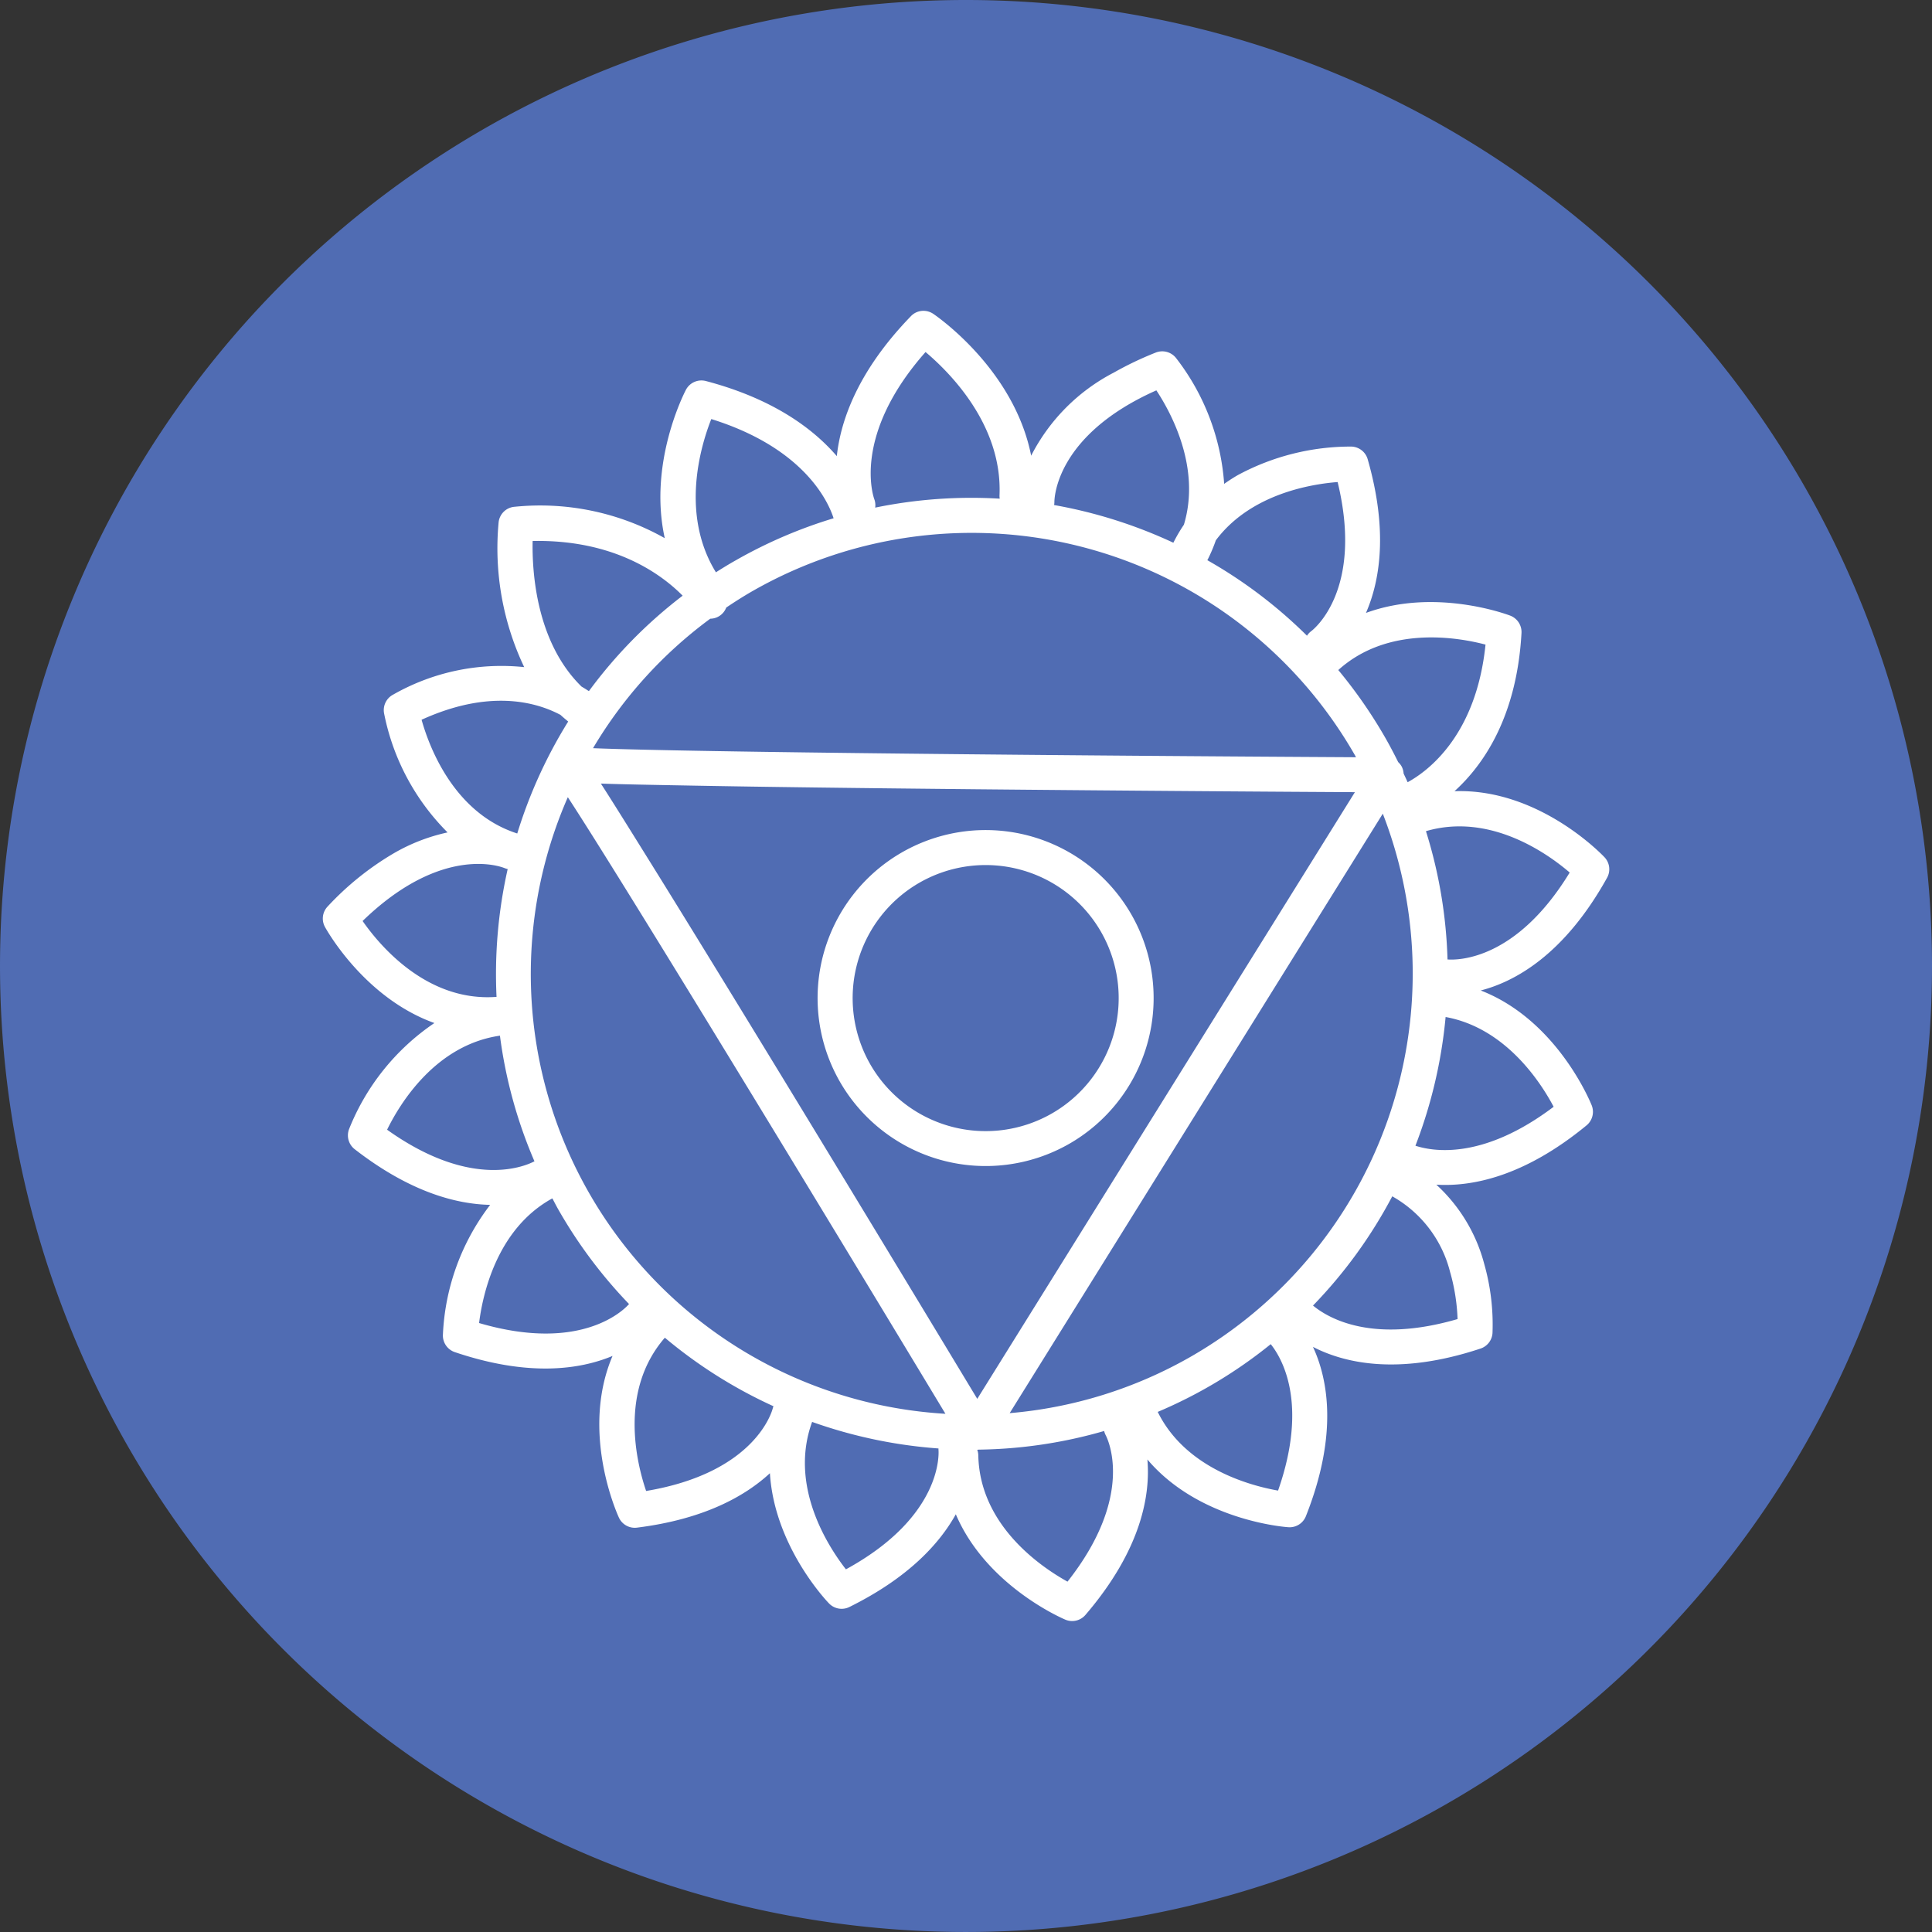 <svg xmlns="http://www.w3.org/2000/svg" width="151.151" height="151.153" viewBox="0 0 151.151 151.153">
  <rect x="0" y="0" width="151.151" height="151.153" fill="#333333" stroke="none"/>
  <g id="Gruppe_598" data-name="Gruppe 598" transform="translate(-730.016 -4822.546)">
    <path id="Pfad_12837" data-name="Pfad 12837" d="M151.151,233.752a75.575,75.575,0,1,1-75.577-75.577,75.577,75.577,0,0,1,75.577,75.577" transform="translate(730.016 4664.371)" fill="#506cb3"/>
    <path id="Pfad_12838" data-name="Pfad 12838" d="M44.232,207.685a13.145,13.145,0,1,0-17.932-4.9,13.159,13.159,0,0,0,17.932,4.9M32.561,187.229a10.408,10.408,0,1,1-3.881,14.2,10.416,10.416,0,0,1,3.881-14.2" transform="translate(769.41 4704.363)" fill="#fff"/>
    <path id="Pfad_12839" data-name="Pfad 12839" d="M19.1,247.657a1.371,1.371,0,0,0,.929,1.322c5.807,1.963,9.818,1.354,12.343.3-2.53,5.945.354,12.333.5,12.65a1.365,1.365,0,0,0,1.413.783c5.248-.658,8.452-2.46,10.4-4.258.346,5.669,4.4,9.959,4.625,10.188a1.368,1.368,0,0,0,1.59.279c4.618-2.285,7.051-4.959,8.329-7.254,2.371,5.555,8.259,8.113,8.566,8.243a1.368,1.368,0,0,0,1.575-.37c4.409-5.143,5.084-9.425,4.847-12.161,4.027,4.75,10.69,5.279,11.031,5.3a1.371,1.371,0,0,0,1.369-.862c2.553-6.44,1.708-10.761.554-13.246,2.439,1.26,6.661,2.27,13.111.13a1.371,1.371,0,0,0,.934-1.2,17.358,17.358,0,0,0-.643-5.406,12.837,12.837,0,0,0-3.751-6.216c2.741.167,6.833-.591,11.755-4.641a1.376,1.376,0,0,0,.4-1.567c-.13-.32-2.746-6.684-8.681-8.985,2.652-.685,6.526-2.772,9.886-8.821a1.37,1.37,0,0,0-.2-1.6c-.242-.258-5.188-5.4-11.739-5.169,2.257-2.046,4.875-5.807,5.242-12.38a1.375,1.375,0,0,0-.882-1.356c-.3-.115-5.906-2.186-11.286-.211,1.085-2.494,1.752-6.38.135-12.023a1.37,1.37,0,0,0-1.275-.992,18.618,18.618,0,0,0-8.884,2.231c-.362.208-.718.44-1.07.687a18.1,18.1,0,0,0-3.782-9.868,1.377,1.377,0,0,0-1.567-.406,26.248,26.248,0,0,0-3.288,1.57,15.02,15.02,0,0,0-6.463,6.5c-1.33-6.747-7.366-10.9-7.66-11.1a1.372,1.372,0,0,0-1.445-.055,1.392,1.392,0,0,0-.3.237c-4.167,4.3-5.5,8.173-5.8,10.951-1.832-2.127-4.956-4.482-10.243-5.875a1.372,1.372,0,0,0-1.562.687c-.148.286-2.954,5.745-1.655,11.607a19.843,19.843,0,0,0-11.737-2.457,1.364,1.364,0,0,0-1.26,1.205,21.682,21.682,0,0,0,2,11.341,17.1,17.1,0,0,0-10.243,2.145l-.052.029a1.37,1.37,0,0,0-.672,1.419,18.105,18.105,0,0,0,4.972,9.339,14.507,14.507,0,0,0-4.217,1.637,22.821,22.821,0,0,0-5.167,4.159,1.367,1.367,0,0,0-.208,1.6c.156.286,3.118,5.563,8.561,7.517a18.1,18.1,0,0,0-6.682,8.316,1.374,1.374,0,0,0,.445,1.554c4.3,3.34,7.926,4.3,10.6,4.355A17.981,17.981,0,0,0,19.1,247.657m9.774-42.092c4.313,6.609,18.939,30.66,29.543,48.24a34.469,34.469,0,0,1-29.543-48.24M40.018,191.6a1.335,1.335,0,0,0,.716-.213,1.364,1.364,0,0,0,.534-.659c.685-.461,1.385-.906,2.111-1.32a34.546,34.546,0,0,1,47.074,12.872c.029.052.055.107.086.159-21.761-.122-51.825-.39-59.693-.708A34.283,34.283,0,0,1,40.018,191.6m37.563,57.754a34.322,34.322,0,0,1-14.139,4.4l29.192-46.9a34.565,34.565,0,0,1-15.053,42.5M31.462,204.5c1.619.057,3.943.1,7.319.161,5.349.1,12.78.193,22.091.284,12.192.117,24.481.2,29.58.226L60.907,252.636c-2.483-4.115-8.6-14.241-14.707-24.265-4.633-7.6-8.353-13.663-11.057-18.007-1.676-2.694-2.842-4.563-3.681-5.862M35,259.844c-.752-2.207-2.137-7.848,1.465-11.992a37.2,37.2,0,0,0,8.5,5.362,1.075,1.075,0,0,0-.055.154c-.052.213-1.338,5.042-9.915,6.476m15.636,6.13c-1.408-1.806-4.469-6.536-2.645-11.534a37.5,37.5,0,0,0,9.886,2.077c0,.029,0,.057,0,.086.021.219.39,5.2-7.241,9.371m17.336.963c-2.043-1.132-6.872-4.383-6.979-9.886a1.382,1.382,0,0,0-.083-.429.822.822,0,0,0,.112-.013,37.018,37.018,0,0,0,9.816-1.458,1.432,1.432,0,0,0,.122.328c.1.193,2.395,4.633-2.988,11.458m16.474-7.124c-2.155-.38-7.234-1.728-9.415-6.156a36.78,36.78,0,0,0,8.84-5.3c.849,1.054,2.978,4.592.575,11.453m13.473-17.047a15.333,15.333,0,0,1,.57,3.631c-6.671,1.942-10.1-.057-11.31-1.057a37.171,37.171,0,0,0,6.2-8.546,9.42,9.42,0,0,1,4.537,5.971M106,229.785c-5.427,4.1-9.3,3.54-10.813,3.048a37.592,37.592,0,0,0,2.361-10.071c4.7.854,7.452,5.128,8.452,7.023m1.255-18.325c-4.16,6.822-8.683,6.864-9.558,6.8a37.006,37.006,0,0,0-1.687-10.037c5.018-1.471,9.527,1.76,11.245,3.235m-12.679-7.067c-.1-.229-.211-.453-.315-.679a1.366,1.366,0,0,0-.156-.557,1.387,1.387,0,0,0-.265-.333c-.318-.64-.651-1.275-1.01-1.905a37.549,37.549,0,0,0-3.678-5.3c3.871-3.5,9.326-2.569,11.518-1.991-.731,7.161-4.563,9.935-6.093,10.768M89.1,180.909c2.043,8.421-1.859,11.508-2.059,11.661a1.349,1.349,0,0,0-.338.362,37.035,37.035,0,0,0-7.8-5.911.5.5,0,0,0,.039-.062,12.509,12.509,0,0,0,.63-1.492c2.717-3.634,7.465-4.4,9.532-4.558m-14.186-7.174c1.156,1.749,3.5,6.06,2.155,10.511a12.313,12.313,0,0,0-.825,1.411,37.57,37.57,0,0,0-9.329-2.949,1.481,1.481,0,0,0,.021-.216c0-.221.029-5.224,7.978-8.756m-18.059-3c1.89,1.59,6.015,5.706,5.789,11.193a1.434,1.434,0,0,0,.016.281,37.272,37.272,0,0,0-9.743.7,1.353,1.353,0,0,0-.068-.656c-.078-.211-1.749-5.005,4.006-11.515m-16.76,5.242c7.385,2.3,9.2,6.606,9.568,7.762a37.028,37.028,0,0,0-7.64,3.282c-.534.3-1.054.619-1.567.945-2.78-4.511-1.221-9.813-.362-11.989m-13.978,9.54c6.419-.13,10.112,2.634,11.737,4.279a36.957,36.957,0,0,0-7.335,7.468c-.174-.115-.367-.234-.575-.357-3.563-3.483-3.876-9.011-3.826-11.39m-8.689,13.986c5.323-2.426,8.983-1.382,10.865-.383.193.177.4.351.606.521a37.382,37.382,0,0,0-3.985,8.759c-4.933-1.585-6.877-6.723-7.486-8.9m6.479,11.6a1.293,1.293,0,0,0,.258.083,37.39,37.39,0,0,0-.872,10c-5.451.411-9.152-4.032-10.479-5.937,6.221-6.031,10.859-4.238,11.094-4.141m-9.178,20.472c.976-2,3.764-6.627,8.829-7.359a36.833,36.833,0,0,0,2.7,9.829c-.591.307-4.815,2.319-11.526-2.47m12.926,5.37c.159.294.307.591.474.882a37.2,37.2,0,0,0,5.526,7.385c-.26.3-3.556,3.886-11.731,1.486.271-2.184,1.367-7.366,5.732-9.753" transform="translate(745.566 4679.35)" fill="#fff"/>
  </g>
</svg>
